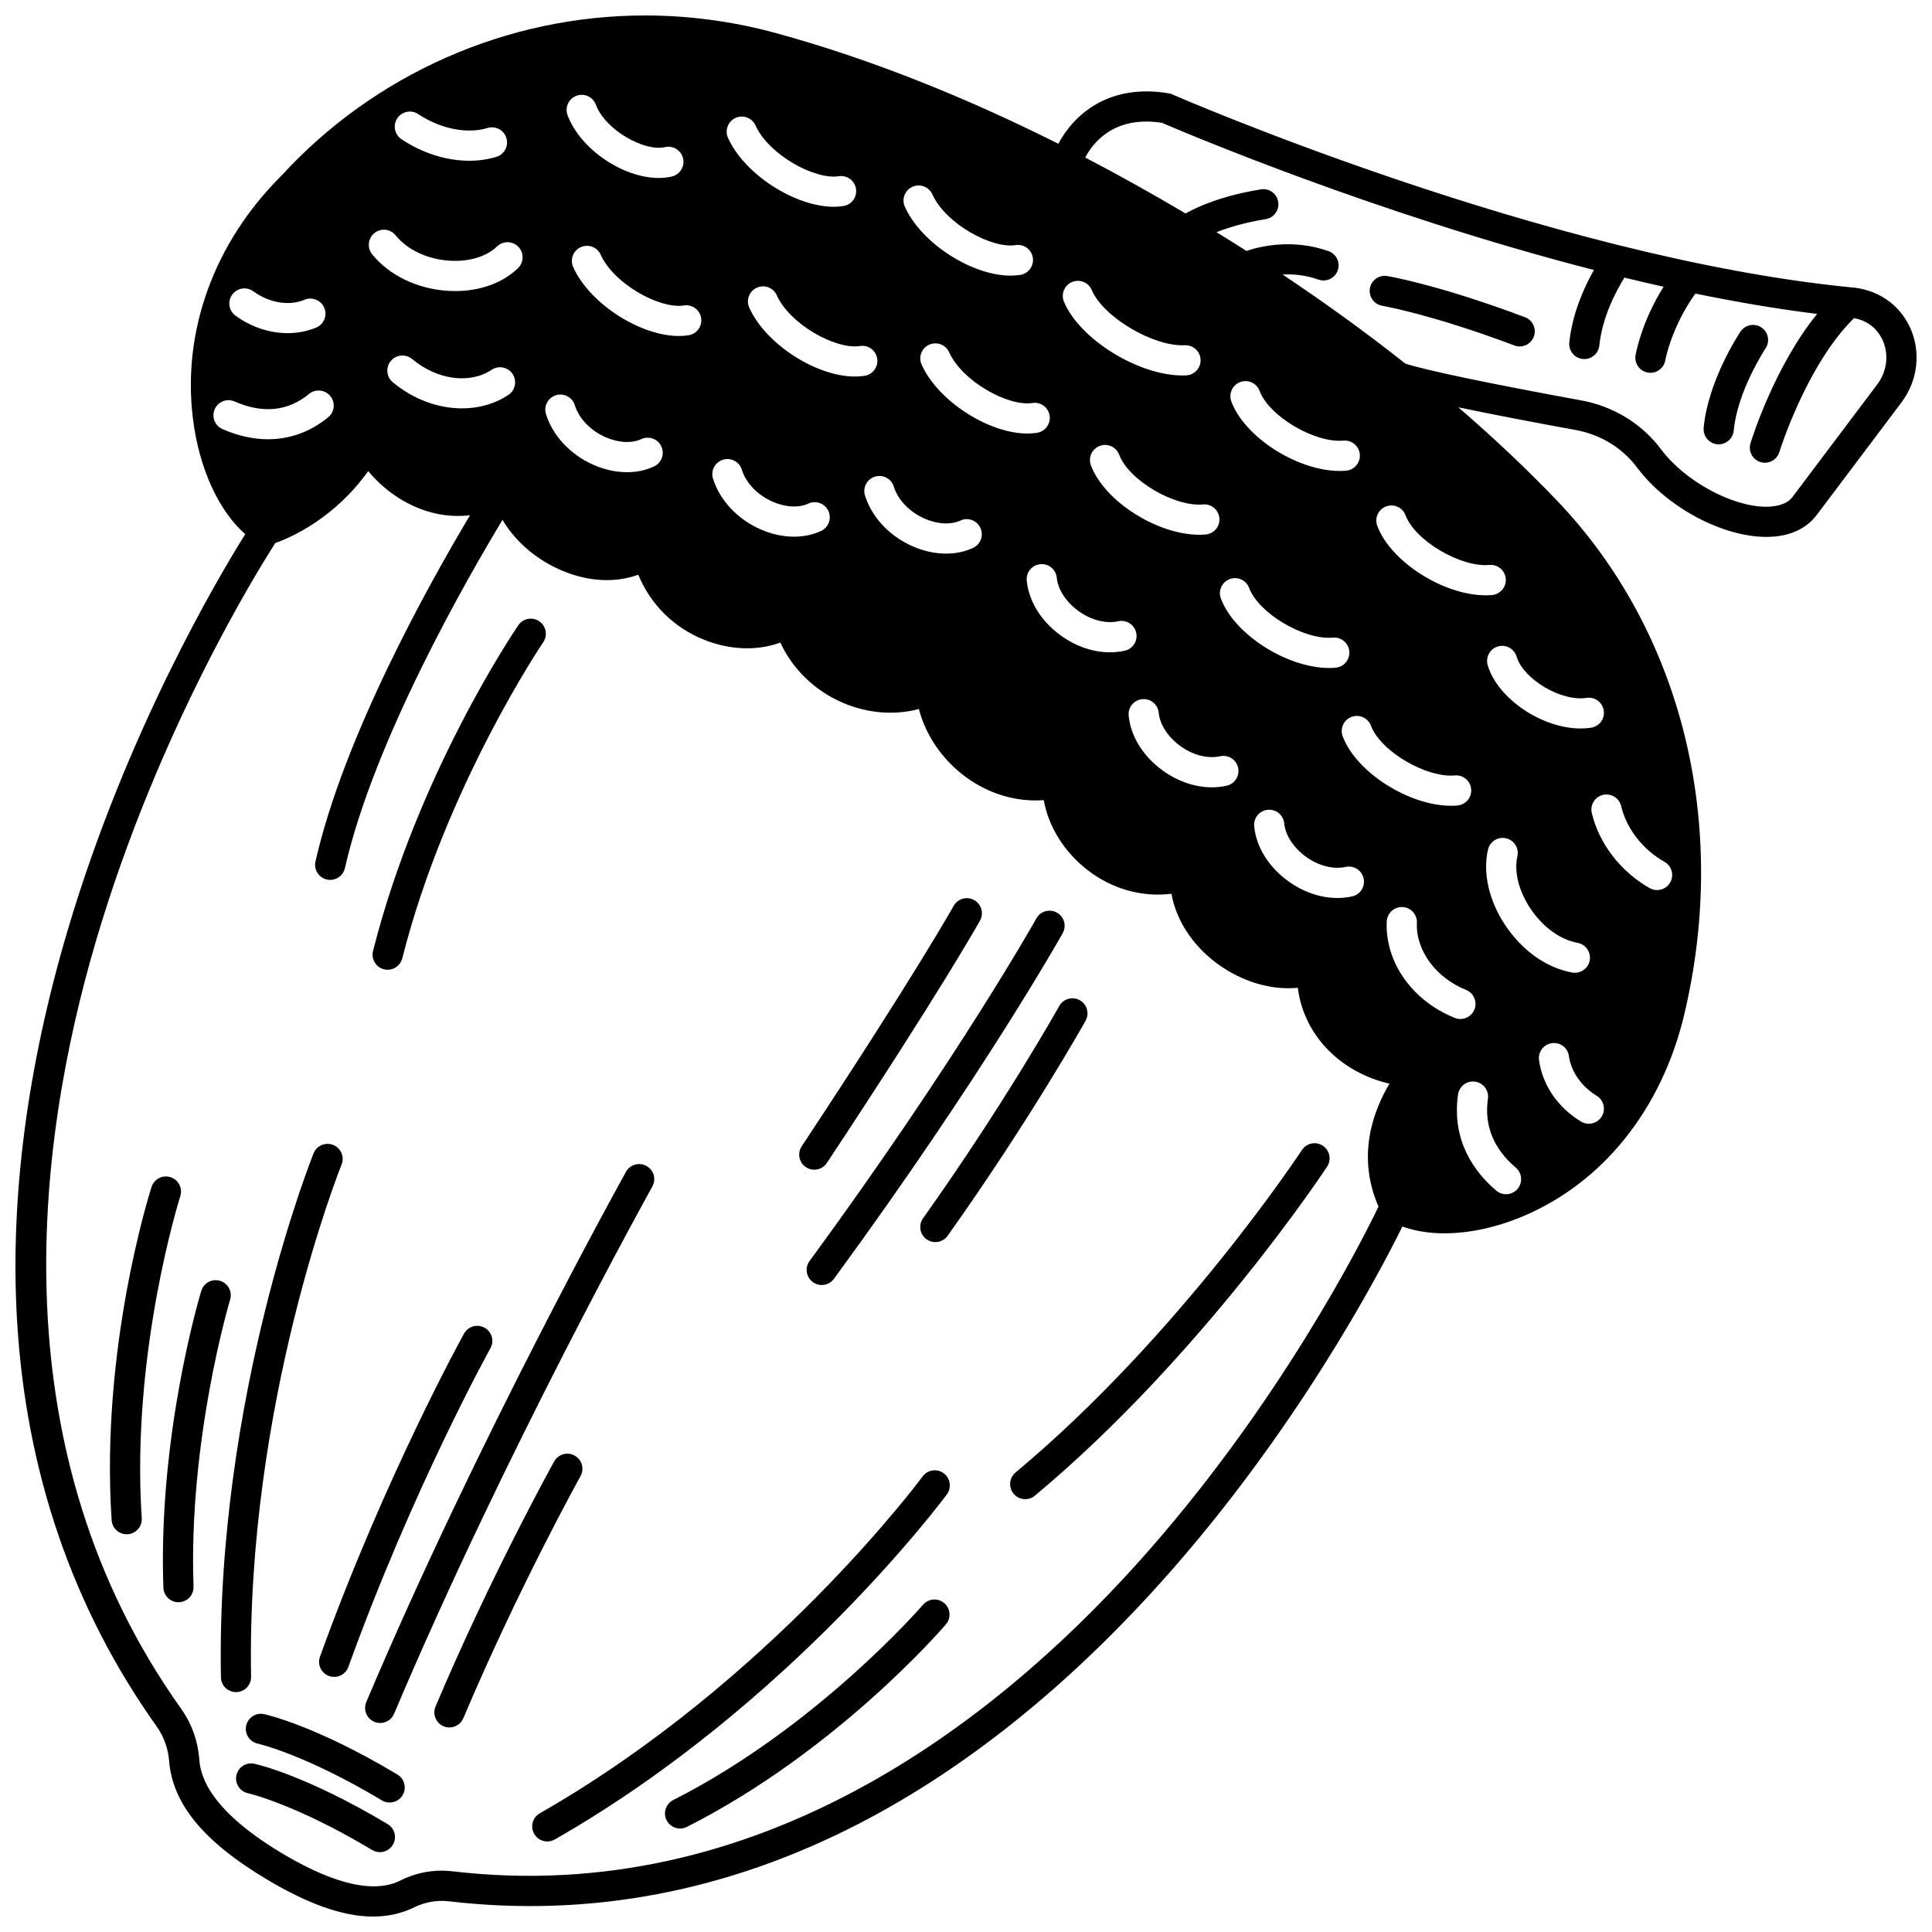 <?xml version="1.0" encoding="UTF-8"?>
<!-- Uploaded to: SVG Repo, www.svgrepo.com, Generator: SVG Repo Mixer Tools -->
<svg width="800px" height="800px" version="1.1" viewBox="144 144 512 512" xmlns="http://www.w3.org/2000/svg">
 <defs>
  <clipPath id="a">
   <path d="m148.09 148.09h503.81v503.81h-503.81z"/>
  </clipPath>
 </defs>
 <path d="m249.31 614.26c-21.699-12.984-34.797-15.887-35.34-16.004-2.148-0.465-4.273 0.91-4.738 3.062-0.469 2.152 0.902 4.281 3.055 4.754 0.121 0.027 12.508 2.832 32.922 15.047 0.645 0.387 1.352 0.566 2.051 0.566 1.359 0 2.688-0.695 3.438-1.945 1.125-1.891 0.508-4.344-1.387-5.481z"/>
 <path d="m246.73 627.41c-21.699-12.984-34.797-15.887-35.344-16.004-2.152-0.461-4.273 0.91-4.738 3.062-0.469 2.152 0.902 4.281 3.059 4.754 0.121 0.027 12.508 2.832 32.918 15.047 0.645 0.387 1.352 0.566 2.051 0.566 1.359 0 2.688-0.695 3.434-1.945 1.133-1.891 0.516-4.348-1.379-5.481z"/>
 <path d="m210.54 588.35c-1.336-72.543 23.723-135.09 23.977-135.71 0.832-2.047-0.152-4.379-2.199-5.211-2.043-0.828-4.379 0.152-5.207 2.195-0.262 0.641-25.934 64.633-24.562 138.88 0.039 2.184 1.82 3.926 3.996 3.926h0.074c2.207-0.039 3.965-1.859 3.922-4.07z"/>
 <path d="m202.32 483.43c-2.113-0.641-4.344 0.555-4.984 2.668-0.469 1.551-11.48 38.406-10.035 78.652 0.078 2.156 1.852 3.856 3.992 3.856 0.047 0 0.098 0 0.145-0.004 2.207-0.078 3.93-1.934 3.852-4.141-1.398-38.871 9.586-75.68 9.695-76.047 0.645-2.113-0.551-4.344-2.664-4.984z"/>
 <path d="m191.78 460.99c0.672-2.102-0.484-4.352-2.59-5.027-2.102-0.672-4.352 0.484-5.027 2.586-0.559 1.734-13.594 43.008-10.578 88.312 0.141 2.113 1.898 3.734 3.984 3.734 0.09 0 0.18-0.004 0.27-0.008 2.203-0.145 3.871-2.051 3.723-4.254-2.906-43.734 10.086-84.934 10.219-85.344z"/>
 <path d="m394.08 534.42c-1.781-1.305-4.285-0.918-5.586 0.863-0.395 0.539-40.156 54.246-101.44 89.254-1.918 1.094-2.582 3.539-1.488 5.453 0.738 1.293 2.086 2.016 3.477 2.016 0.672 0 1.352-0.172 1.98-0.527 62.809-35.883 103.52-90.922 103.92-91.473 1.301-1.781 0.914-4.281-0.867-5.586z"/>
 <path d="m388.61 569.28c-0.277 0.324-28.207 32.535-66.184 51.734-1.973 0.996-2.762 3.402-1.766 5.371 0.703 1.395 2.109 2.195 3.57 2.195 0.605 0 1.223-0.141 1.801-0.434 39.441-19.941 67.469-52.293 68.641-53.664 1.438-1.676 1.246-4.199-0.43-5.637-1.672-1.43-4.195-1.238-5.633 0.434z"/>
 <path d="m231.2 588.16c0.449 0.16 0.906 0.238 1.359 0.238 1.637 0 3.172-1.012 3.762-2.641 17.121-47.43 37.441-84.094 37.648-84.457 1.074-1.93 0.383-4.363-1.547-5.438-1.93-1.074-4.363-0.383-5.438 1.547-0.207 0.371-20.832 37.562-38.184 85.633-0.758 2.074 0.32 4.367 2.398 5.117z"/>
 <path d="m243.2 600.29c0.508 0.215 1.035 0.316 1.555 0.316 1.559 0 3.039-0.918 3.684-2.441 29.297-69.336 68.055-139.04 68.441-139.73 1.074-1.93 0.383-4.363-1.547-5.438-1.926-1.078-4.363-0.387-5.438 1.543-0.391 0.699-39.352 70.77-68.824 140.52-0.855 2.035 0.098 4.379 2.129 5.238z"/>
 <path d="m296.3 529.75c-1.93-1.078-4.363-0.387-5.438 1.543-0.164 0.297-16.66 29.973-31.438 64.945-0.859 2.031 0.094 4.379 2.125 5.238 0.508 0.215 1.035 0.316 1.555 0.316 1.559 0 3.039-0.918 3.684-2.441 14.602-34.555 30.895-63.871 31.055-64.16 1.078-1.93 0.383-4.367-1.543-5.441z"/>
 <path d="m494.55 447.62c-1.848-1.211-4.324-0.691-5.535 1.156-0.32 0.488-32.449 49.219-75.883 85.453-1.695 1.414-1.922 3.938-0.508 5.633 0.793 0.949 1.926 1.438 3.074 1.438 0.902 0 1.812-0.305 2.559-0.93 44.375-37.02 77.129-86.719 77.453-87.215 1.203-1.848 0.688-4.324-1.16-5.535z"/>
 <path d="m245.75 400.87c0.328 0.082 0.66 0.121 0.984 0.121 1.789 0 3.414-1.207 3.875-3.019 11.512-45.52 37.094-83.398 37.352-83.773 1.242-1.824 0.773-4.312-1.051-5.555-1.824-1.242-4.312-0.773-5.555 1.051-1.082 1.586-26.625 39.379-38.496 86.316-0.547 2.141 0.75 4.316 2.891 4.859z"/>
 <path d="m357.59 453.32c0.68 0.449 1.445 0.664 2.203 0.664 1.297 0 2.57-0.629 3.336-1.793 29.93-45.211 40.16-63.469 40.582-64.223 1.074-1.93 0.383-4.363-1.547-5.438-1.926-1.074-4.363-0.383-5.438 1.543-0.102 0.184-10.555 18.82-40.266 63.703-1.219 1.844-0.715 4.324 1.129 5.543z"/>
 <path d="m359.41 483.77c0.711 0.52 1.539 0.773 2.359 0.773 1.23 0 2.445-0.566 3.231-1.637 39.582-54.051 60.426-91.25 60.633-91.617 1.074-1.93 0.383-4.363-1.547-5.438-1.93-1.078-4.363-0.383-5.438 1.547-0.203 0.367-20.836 37.172-60.102 90.789-1.305 1.777-0.918 4.277 0.863 5.582z"/>
 <path d="m424.71 410.61c-0.145 0.258-14.496 25.895-36.09 56.246-1.281 1.801-0.859 4.297 0.941 5.574 0.703 0.5 1.512 0.742 2.312 0.742 1.25 0 2.481-0.586 3.262-1.68 21.863-30.73 36.414-56.73 36.559-56.988 1.074-1.93 0.383-4.363-1.543-5.438-1.93-1.074-4.367-0.387-5.441 1.543z"/>
 <g clip-path="url(#a)">
  <path d="m650.13 230.69c-2.856-6.172-8.781-10.117-15.859-10.57-80.492-7.977-178.63-50.676-179.61-51.105-0.301-0.133-0.617-0.227-0.941-0.281-16.195-2.723-25.328 5.973-29.246 13.367-25.719-12.906-50.844-22.766-74.73-29.305-11.383-3.117-23.102-4.699-34.832-4.699-36.551 0-71.699 15.52-96.449 42.586-17.668 17.598-26.18 40.957-23.355 64.109 1.617 13.242 6.809 24.578 13.887 30.762-7.176 11.461-31.512 52.477-47.051 104.93-10.773 36.379-15.297 71.109-13.438 103.22 2.332 40.324 14.777 76.582 36.98 107.77 1.918 2.695 3.07 5.852 3.328 9.117 0.895 11.426 9.078 21.395 25.75 31.379 11.117 6.66 20.367 9.938 28.285 9.938 4.008 0 7.676-0.84 11.07-2.508 2.812-1.371 5.953-1.898 9.094-1.531 37.23 4.367 73.832-2.586 108.78-20.664 27.812-14.387 54.617-35.809 79.68-63.676 35.949-39.973 58.059-82.105 64.176-94.488 3.301 1.195 7.074 1.805 11.141 1.805 6.496 0 13.719-1.52 20.875-4.543 21.176-8.941 36.727-28.402 42.668-53.391 12.051-50.684-0.598-101.66-33.828-136.37-7.949-8.301-16.68-16.535-26.043-24.605 9.496 1.996 21.047 4.184 31.121 6.023 6.598 1.207 12.375 4.738 16.27 9.957 7.789 10.41 22.449 18.309 34.102 18.371h0.137c5.832 0 10.43-1.977 13.309-5.746l22.516-29.902c4.375-5.816 5.223-13.465 2.223-19.953zm-222.02-11.953c2.039-0.852 4.379 0.109 5.231 2.144 2.973 7.106 16.316 15.027 24.633 14.613 2.207-0.098 4.082 1.59 4.191 3.793 0.109 2.207-1.59 4.082-3.793 4.191-0.336 0.016-0.676 0.023-1.016 0.023-11.668 0-27.223-9.578-31.391-19.539-0.855-2.031 0.105-4.375 2.144-5.227zm71.719 120.39c-0.773-2.066 0.273-4.371 2.344-5.144 2.066-0.773 4.371 0.273 5.144 2.344 2.512 6.707 14.543 13.84 22.223 13.172 2.211-0.195 4.141 1.434 4.332 3.633 0.195 2.199-1.434 4.141-3.633 4.332-0.562 0.051-1.133 0.074-1.711 0.074-11.074 0-25.117-8.832-28.699-18.41zm2.508 42.426c-1.277 0.281-2.59 0.422-3.914 0.422-4.434 0-9.023-1.551-13.059-4.477-5.18-3.762-8.457-9.055-8.992-14.523-0.215-2.199 1.395-4.152 3.59-4.367 2.195-0.219 4.152 1.391 4.367 3.59 0.309 3.144 2.449 6.445 5.731 8.828 3.336 2.426 7.277 3.438 10.547 2.719 2.16-0.477 4.289 0.887 4.766 3.043 0.48 2.156-0.879 4.293-3.035 4.766zm-1.602-112.82c-0.562 0.051-1.133 0.074-1.715 0.074-11.082 0-25.121-8.832-28.703-18.41-0.773-2.066 0.277-4.371 2.348-5.144 2.066-0.773 4.371 0.277 5.144 2.348 2.508 6.707 14.555 13.84 22.223 13.172 2.199-0.199 4.141 1.43 4.336 3.633 0.191 2.195-1.434 4.137-3.633 4.328zm-25.703 31.078c2.496 6.707 14.543 13.848 22.211 13.168 2.199-0.199 4.141 1.43 4.336 3.633 0.195 2.199-1.434 4.141-3.633 4.336-0.562 0.051-1.137 0.074-1.715 0.074-11.09 0-25.121-8.836-28.691-18.414-0.77-2.07 0.281-4.371 2.352-5.144 2.066-0.773 4.371 0.277 5.141 2.348zm-7.691 44.605c2.152-0.48 4.293 0.879 4.769 3.035 0.48 2.156-0.879 4.293-3.035 4.769-1.281 0.285-2.598 0.426-3.93 0.426-4.426 0-9.008-1.547-13.035-4.469-5.188-3.762-8.469-9.055-9-14.523-0.215-2.199 1.391-4.152 3.59-4.367 2.191-0.219 4.152 1.391 4.367 3.59 0.309 3.144 2.453 6.449 5.738 8.828 3.336 2.422 7.277 3.43 10.535 2.711zm-3.824-58.77c-0.555 0.047-1.121 0.07-1.695 0.07-11.082 0-25.137-8.836-28.715-18.406-0.773-2.066 0.273-4.371 2.344-5.144 2.066-0.773 4.371 0.273 5.144 2.344 2.508 6.703 14.559 13.844 22.227 13.172 2.191-0.191 4.137 1.438 4.332 3.637 0.191 2.199-1.438 4.137-3.637 4.328zm-39.461 11.449c0.312 3.144 2.461 6.445 5.746 8.828 3.336 2.418 7.273 3.43 10.535 2.715 2.152-0.48 4.289 0.883 4.766 3.043 0.477 2.156-0.887 4.289-3.043 4.766-1.277 0.281-2.586 0.422-3.91 0.422-4.426 0-9.016-1.547-13.043-4.469-5.184-3.758-8.469-9.051-9.008-14.516-0.219-2.195 1.387-4.156 3.586-4.371 2.191-0.227 4.152 1.383 4.371 3.582zm-1.902-42.984c0.352 2.18-1.133 4.231-3.312 4.582-0.828 0.133-1.688 0.195-2.574 0.195-10.184 0-23.605-8.492-28.023-18.25-0.91-2.012-0.02-4.383 1.996-5.289 2.012-0.91 4.383-0.02 5.289 1.996 3.559 7.859 15.824 14.449 22.043 13.453 2.176-0.355 4.234 1.133 4.582 3.312zm-36.363-60.605c2.012-0.91 4.383-0.02 5.289 1.996 3.559 7.859 15.832 14.461 22.043 13.453 2.18-0.355 4.231 1.133 4.582 3.312 0.352 2.18-1.133 4.231-3.312 4.582-0.828 0.133-1.688 0.195-2.574 0.195-10.184 0-23.605-8.492-28.023-18.25-0.906-2.008-0.016-4.379 1.996-5.289zm-4.93 79.438c1.109 3.543 4.148 6.715 8.137 8.48 3.41 1.508 6.961 1.703 9.504 0.523 2.004-0.93 4.379-0.059 5.312 1.941 0.93 2.004 0.059 4.379-1.941 5.312-2.176 1.012-4.613 1.512-7.156 1.512-2.918 0-5.977-0.66-8.953-1.977-6.062-2.684-10.746-7.695-12.531-13.406-0.66-2.109 0.516-4.352 2.625-5.008 2.106-0.66 4.344 0.516 5.004 2.621zm-4.398-33.938c0.352 2.18-1.133 4.231-3.312 4.582-0.828 0.133-1.691 0.199-2.574 0.199-10.188 0-23.605-8.492-28.012-18.254-0.91-2.012-0.016-4.379 2-5.289s4.383-0.016 5.289 2c3.547 7.859 15.805 14.457 22.031 13.453 2.176-0.355 4.231 1.129 4.578 3.309zm-37.531-63.754c2.012-0.91 4.383-0.02 5.289 1.996 3.555 7.852 15.828 14.449 22.047 13.453 2.18-0.344 4.231 1.137 4.578 3.32 0.348 2.18-1.137 4.231-3.32 4.578-0.824 0.133-1.68 0.195-2.559 0.195-10.188 0-23.621-8.496-28.035-18.246-0.906-2.016-0.012-4.387 2-5.297zm-3.348 90.578c2.106-0.656 4.348 0.52 5.004 2.629 1.102 3.539 4.133 6.707 8.113 8.473 3.41 1.512 6.969 1.707 9.516 0.523 2.004-0.93 4.379-0.059 5.312 1.941 0.93 2.004 0.059 4.379-1.941 5.312-2.18 1.012-4.617 1.516-7.164 1.516-2.922 0-5.988-0.664-8.961-1.98-6.055-2.684-10.73-7.695-12.508-13.406-0.656-2.109 0.52-4.352 2.629-5.008zm-5.781-37.57c0.352 2.18-1.133 4.231-3.312 4.582-0.828 0.133-1.691 0.199-2.578 0.199-10.188 0-23.605-8.492-28.012-18.254-0.91-2.012-0.016-4.379 2-5.289 2.016-0.91 4.383-0.016 5.289 2 3.547 7.859 15.812 14.453 22.031 13.453 2.18-0.359 4.231 1.129 4.582 3.309zm-33.062-58.871c2.066-0.781 4.375 0.258 5.156 2.324 2.609 6.894 12.988 12.516 18.324 11.277 2.152-0.5 4.301 0.836 4.801 2.988s-0.836 4.301-2.988 4.801c-1.113 0.258-2.277 0.383-3.477 0.383-9.34 0-20.68-7.477-24.141-16.617-0.781-2.066 0.262-4.375 2.324-5.156zm-5.418 79.348c2.109-0.656 4.348 0.523 5.004 2.629 1.105 3.547 4.141 6.719 8.125 8.48 3.406 1.508 6.957 1.703 9.5 0.52 2-0.93 4.379-0.066 5.312 1.938 0.93 2 0.062 4.379-1.938 5.312-2.18 1.016-4.621 1.52-7.172 1.52-2.914 0-5.973-0.66-8.941-1.977-6.062-2.684-10.742-7.699-12.523-13.418-0.652-2.106 0.523-4.348 2.633-5.004zm-42.039-73.387c1.223-1.84 3.703-2.34 5.543-1.117 5.898 3.918 12.945 5.332 18.391 3.684 2.117-0.641 4.344 0.559 4.984 2.672s-0.559 4.344-2.672 4.984c-2.277 0.688-4.695 1.027-7.176 1.027-5.988 0-12.332-1.969-17.957-5.703-1.832-1.223-2.332-3.703-1.113-5.547zm-6.055 30.41c1.719-1.383 4.234-1.113 5.621 0.605 3.113 3.863 8.496 6.379 14.395 6.727 5.078 0.305 9.734-1.109 12.453-3.766 1.578-1.543 4.109-1.516 5.656 0.062 1.543 1.578 1.516 4.109-0.062 5.656-4 3.914-10.004 6.09-16.672 6.09-0.609 0-1.223-0.02-1.844-0.055-8.113-0.48-15.645-4.102-20.148-9.691-1.387-1.727-1.117-4.242 0.602-5.629zm35.504 42.887c-3.602 2.402-7.867 3.574-12.289 3.574-6.285 0-12.887-2.367-18.363-6.941-1.695-1.418-1.922-3.938-0.504-5.633 1.418-1.695 3.938-1.918 5.633-0.504 6.629 5.539 15.297 6.711 21.09 2.852 1.836-1.227 4.32-0.727 5.543 1.109 1.227 1.836 0.73 4.316-1.109 5.543zm-73.195-26.566c1.297-1.789 3.797-2.184 5.586-0.887 4.266 3.098 9.473 3.957 13.59 2.242 2.035-0.852 4.379 0.113 5.227 2.152 0.852 2.039-0.113 4.379-2.152 5.227-2.375 0.988-4.941 1.473-7.555 1.473-4.731 0-9.617-1.582-13.809-4.625-1.789-1.297-2.188-3.797-0.887-5.582zm-2.582 35.629c-2.019-0.887-2.941-3.246-2.051-5.269 0.891-2.023 3.246-2.941 5.269-2.051 7.477 3.285 14.117 2.617 19.734-1.992 1.707-1.402 4.227-1.152 5.625 0.555 1.402 1.707 1.152 4.227-0.555 5.625-4.715 3.871-10.164 5.828-15.945 5.828-3.91 0-7.977-0.895-12.078-2.695zm306.37 206.05c-4.32 8.965-26.473 52.961-63.934 94.566-38.219 42.449-100.72 91.059-181.44 81.594-4.664-0.555-9.348 0.238-13.547 2.293-2.699 1.324-10.914 5.356-31.73-7.109-20.902-12.512-21.645-22.016-21.887-25.145-0.375-4.715-2.027-9.254-4.785-13.129-48.316-67.836-38.875-148.31-22.449-203.88 16.355-55.332 42.684-97.688 47.402-105.03 4.117-1.469 15.641-6.488 24.625-19.078 4.594 5.535 10.812 9.559 17.48 11.148 3.191 0.758 6.394 0.922 9.508 0.547-11.027 18.461-33.445 58.629-40.961 91.762-0.488 2.152 0.859 4.297 3.016 4.785 0.297 0.066 0.598 0.102 0.887 0.102 1.828 0 3.473-1.258 3.894-3.113 7.664-33.781 32.336-76.691 41.766-92.301 3.387 5.715 8.941 10.547 15.746 13.434 6.996 2.969 14.129 3.316 20.242 1.102 3.231 7.867 9.398 14.023 17.457 17.246 6.875 2.75 14.105 2.969 20.18 0.734 3.281 7.062 9.117 12.742 16.531 15.941 6.586 2.84 13.812 3.391 20.191 1.668 1.797 6.957 6.207 13.438 12.395 17.996 6.172 4.547 13.508 6.691 20.699 6.152 1.203 6.922 5.387 13.723 11.594 18.523 6.531 5.055 14.43 7.246 22.242 6.289 1.25 6.984 5.543 13.645 12.078 18.473 6.578 4.859 14.395 7.141 21.41 6.445 0.742 5.984 3.383 11.57 7.672 16.098 4.379 4.621 10.289 7.883 16.617 9.309-4.106 6.859-8.871 18.992-2.898 32.582zm2.18-75.566c0.102-2.207 1.961-3.906 4.176-3.812 2.207 0.102 3.914 1.973 3.812 4.176-0.332 7.258 5.019 14.566 13.02 17.777 2.051 0.82 3.043 3.148 2.223 5.199-0.625 1.562-2.129 2.512-3.711 2.512-0.496 0-1-0.094-1.488-0.289-11.281-4.523-18.527-14.797-18.031-25.562zm34.656 70.879c-0.793 0.93-1.918 1.41-3.047 1.41-0.914 0-1.836-0.312-2.59-0.953-5.598-4.758-11.898-13.043-10.125-25.484 0.312-2.188 2.328-3.711 4.523-3.394 2.188 0.312 3.707 2.336 3.394 4.523-1.012 7.094 1.473 13.238 7.387 18.262 1.684 1.43 1.887 3.953 0.457 5.637zm-3.324-69.992c-4.277-6.484-5.922-13.746-4.508-19.922 0.492-2.152 2.637-3.496 4.789-3.004 2.152 0.492 3.496 2.637 3.004 4.789-0.914 3.996 0.352 9.129 3.387 13.73 3.246 4.922 7.941 8.355 12.559 9.191 2.172 0.395 3.617 2.473 3.223 4.644-0.352 1.934-2.031 3.289-3.93 3.289-0.234 0-0.477-0.02-0.715-0.062-6.824-1.234-13.316-5.848-17.809-12.656zm25.637 50.793c-0.75 1.242-2.07 1.926-3.422 1.926-0.707 0-1.422-0.188-2.07-0.578-6.156-3.734-10.211-9.66-11.121-16.262-0.301-2.188 1.227-4.207 3.414-4.508 2.184-0.312 4.207 1.227 4.508 3.414 0.574 4.144 3.32 8.074 7.348 10.516 1.887 1.145 2.492 3.602 1.344 5.492zm5.152-82.246c1.414 5.981 5.707 11.508 11.488 14.777 1.922 1.09 2.598 3.527 1.508 5.449-0.734 1.301-2.09 2.027-3.484 2.027-0.668 0-1.344-0.168-1.965-0.52-7.68-4.352-13.41-11.789-15.328-19.898-0.508-2.148 0.82-4.305 2.973-4.812 2.148-0.504 4.301 0.828 4.809 2.977zm-27.711-39.629c1.828 6.055 11.859 11.98 18.527 10.949 2.18-0.34 4.227 1.152 4.566 3.332 0.34 2.184-1.152 4.227-3.332 4.566-0.91 0.145-1.848 0.211-2.797 0.211-10.109 0-21.898-7.746-24.617-16.75-0.637-2.113 0.559-4.344 2.672-4.984 2.113-0.633 4.34 0.562 4.981 2.676zm-7.207-24.277c2.207-0.195 4.141 1.434 4.332 3.633 0.195 2.199-1.434 4.141-3.633 4.332-0.562 0.051-1.133 0.074-1.711 0.074-11.078 0-25.121-8.832-28.703-18.41-0.773-2.066 0.273-4.371 2.344-5.144 2.066-0.773 4.371 0.273 5.144 2.344 2.512 6.707 14.555 13.836 22.227 13.172zm102.81-47.883-22.492 29.875c-1.648 2.156-4.715 2.566-7.035 2.582-9.078-0.047-21.52-6.852-27.738-15.16-5.102-6.836-12.645-11.469-21.238-13.035-24.262-4.438-41.094-7.957-46.566-9.734-10.18-8.059-21.07-15.953-32.547-23.617 2.797-0.145 6.07 0.129 9.508 1.348 2.082 0.734 4.367-0.352 5.106-2.434 0.738-2.082-0.352-4.367-2.434-5.106-9.465-3.352-18.023-1.316-21.762-0.062-2.613-1.668-5.254-3.32-7.922-4.961 3.019-1.199 7.312-2.527 13.039-3.465 2.18-0.355 3.656-2.41 3.301-4.59-0.355-2.18-2.41-3.656-4.59-3.301-10.41 1.699-16.844 4.641-19.957 6.391-8.938-5.293-17.859-10.27-26.594-14.824 2.246-4.246 7.875-11.105 20.324-9.203 5.477 2.359 56.715 24.156 114.48 39.004-2.492 4.418-5.707 11.414-6.519 19.188-0.23 2.195 1.363 4.164 3.562 4.394 0.141 0.016 0.281 0.023 0.422 0.023 2.019 0 3.758-1.527 3.973-3.582 0.805-7.691 4.531-14.598 6.66-17.996 3.445 0.836 6.902 1.645 10.371 2.418-5.926 9.434-7.363 17.762-7.43 18.16-0.359 2.176 1.109 4.223 3.281 4.59 0.227 0.039 0.445 0.055 0.668 0.055 1.914 0 3.606-1.379 3.938-3.328 0.016-0.09 1.566-8.711 7.965-17.672 10.824 2.227 21.664 4.078 32.277 5.398-11.363 13.961-17.387 33.336-17.668 34.27-0.645 2.109 0.543 4.344 2.652 4.992 0.391 0.121 0.785 0.176 1.172 0.176 1.711 0 3.293-1.105 3.824-2.828 0.07-0.234 7.203-23.129 19.793-35.5 4.578 0.844 6.672 3.883 7.535 5.746 1.758 3.809 1.238 8.328-1.359 11.789z"/>
 </g>
 <path d="m610.79 230.78c-1.836-1.23-4.32-0.738-5.547 1.098-0.352 0.523-8.605 12.984-9.754 25.508-0.203 2.199 1.418 4.144 3.617 4.348 0.125 0.012 0.246 0.016 0.371 0.016 2.043 0 3.785-1.559 3.977-3.633 0.961-10.473 8.363-21.684 8.441-21.797 1.223-1.832 0.73-4.312-1.105-5.539z"/>
 <path d="m548.14 228.07c-22.684-8.547-35.949-10.824-36.504-10.918-2.18-0.363-4.234 1.102-4.602 3.277-0.367 2.176 1.102 4.238 3.277 4.606 0.129 0.023 13.145 2.277 35.012 10.516 0.465 0.176 0.941 0.258 1.41 0.258 1.617 0 3.141-0.988 3.742-2.59 0.773-2.066-0.27-4.371-2.336-5.148z"/>
</svg>